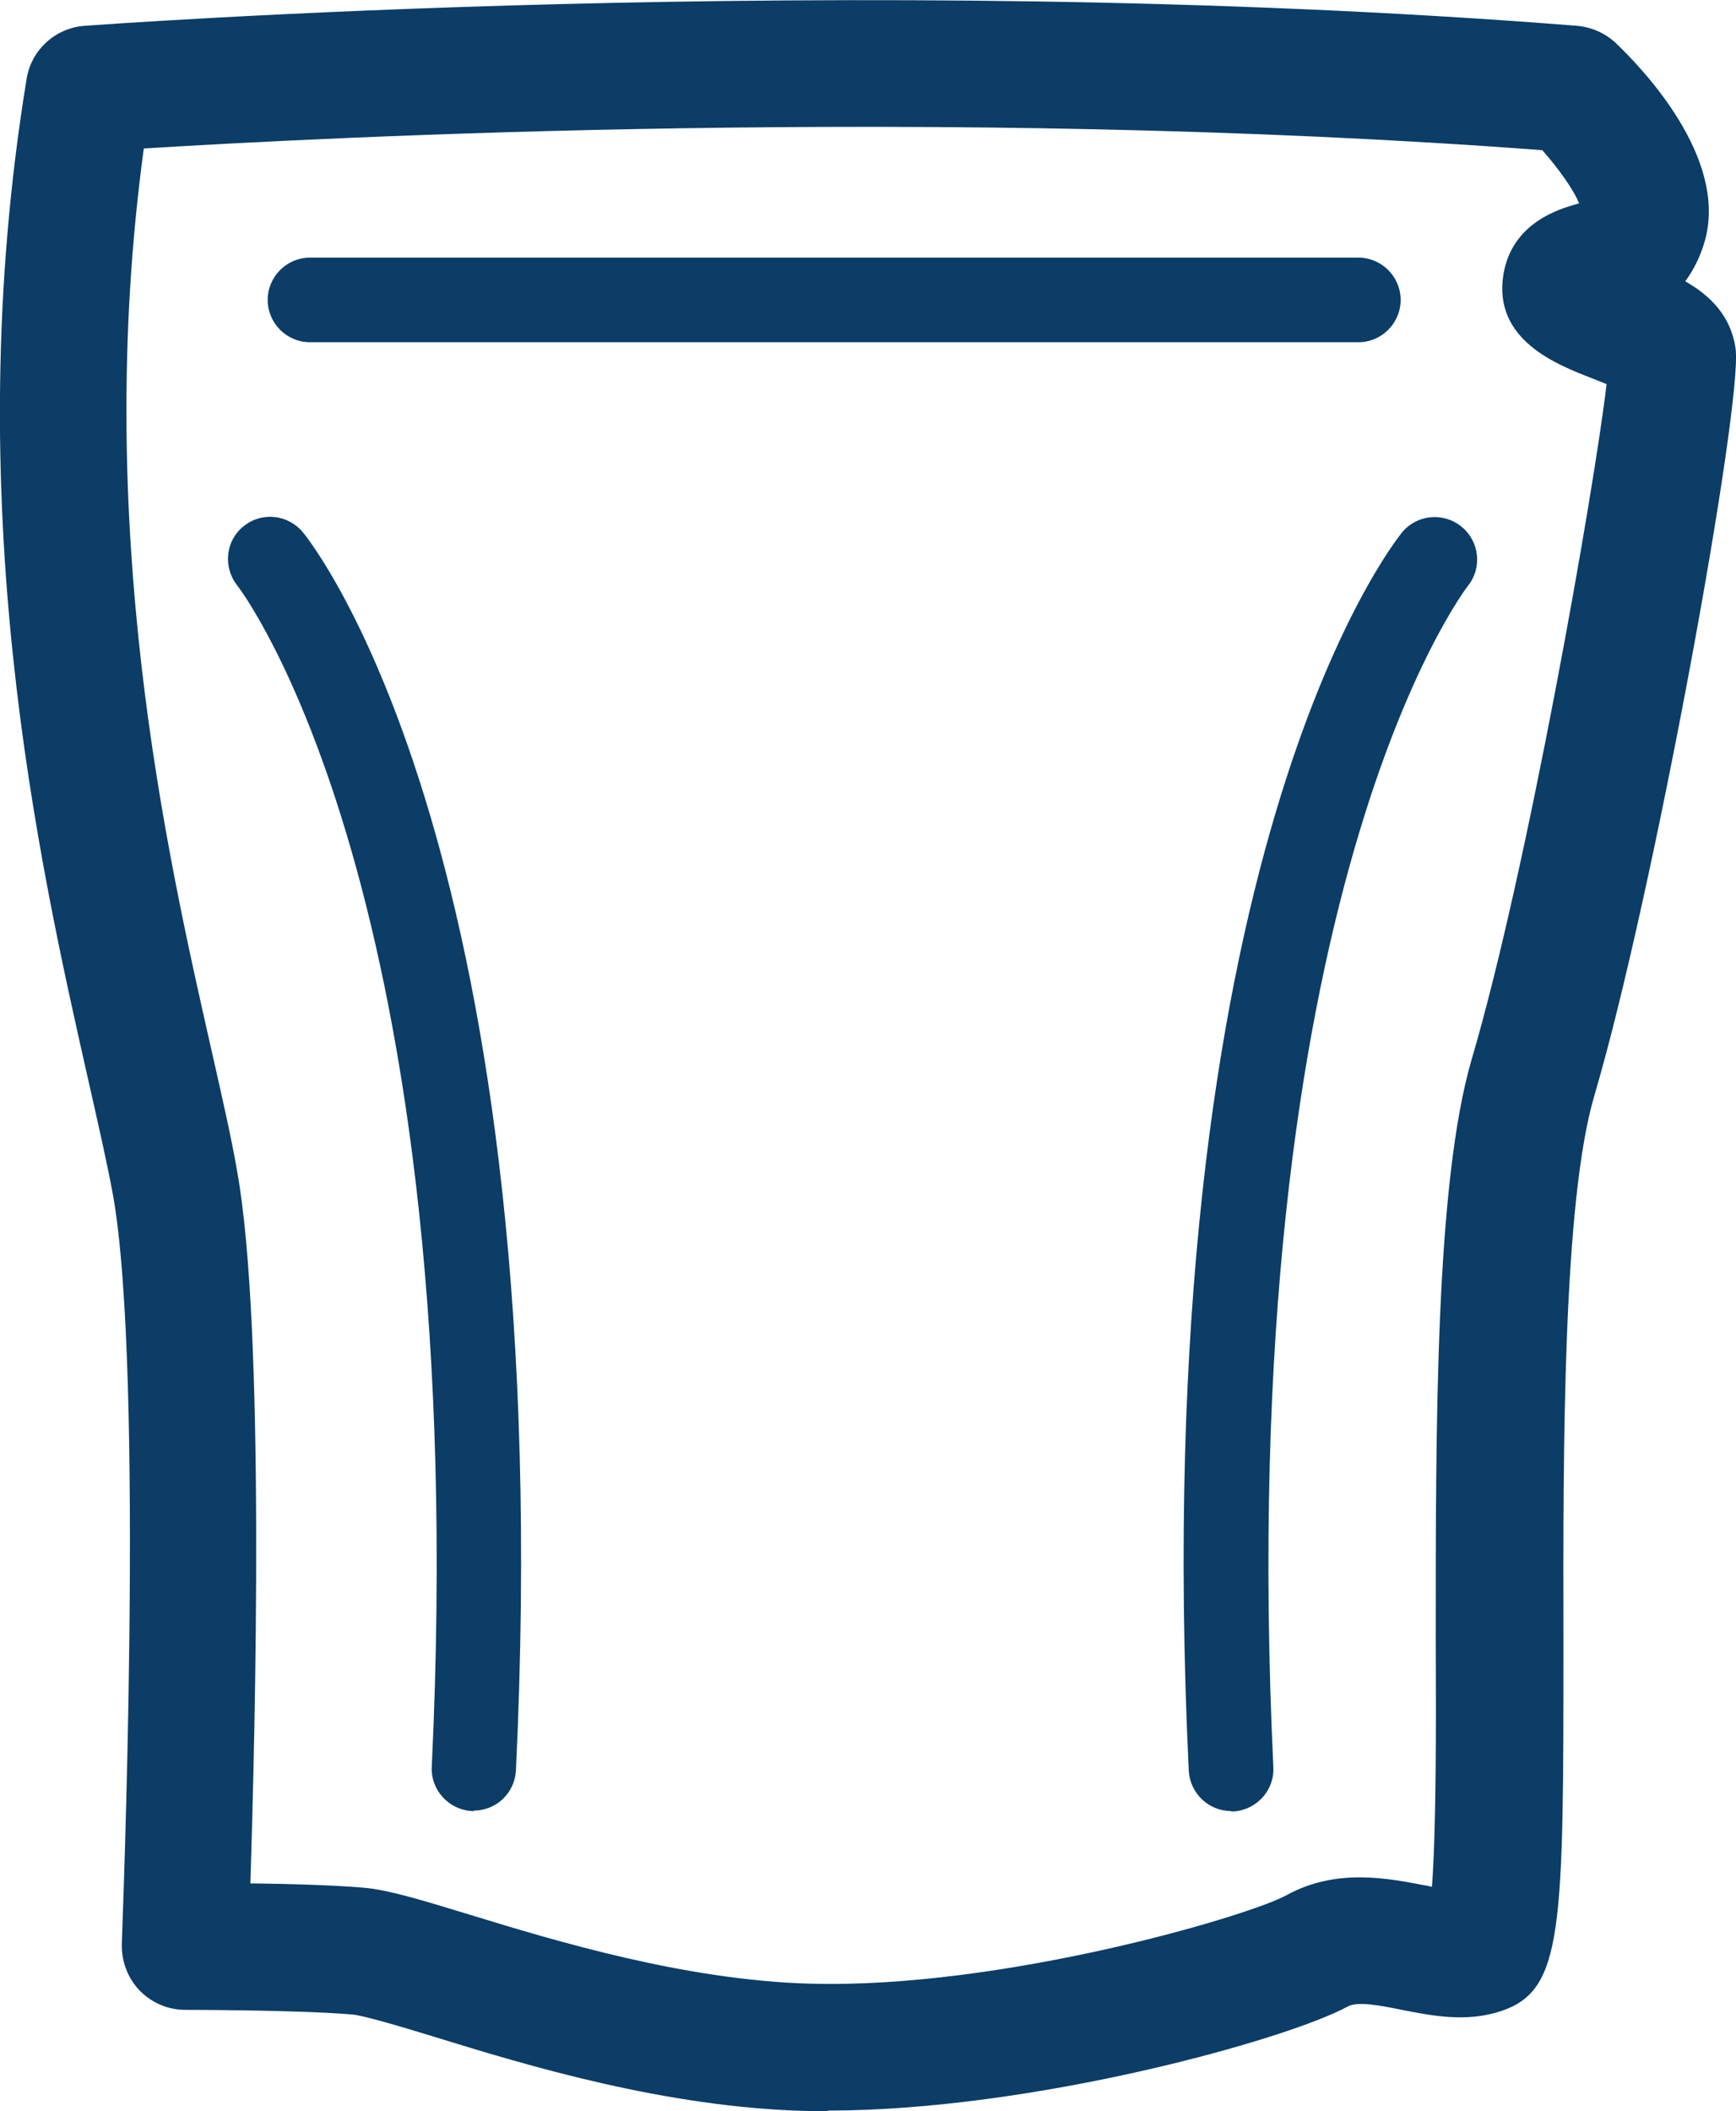 <?xml version="1.0" encoding="UTF-8"?>
<svg id="Capa_2" data-name="Capa 2" xmlns="http://www.w3.org/2000/svg" viewBox="0 0 41.05 49.9">
  <defs>
    <style>
      .cls-1 {
        fill: #0b3d66;
      }
    </style>
  </defs>
  <g id="Capa_1-2" data-name="Capa 1">
    <g>
      <path class="cls-1" d="M19.58,49.9c-.16,0-.33,0-.49,0-3.35-.08-6.64-1.08-8.81-1.75-.78-.24-1.66-.5-1.94-.53-1.28-.11-3.93-.11-3.96-.11-.41,0-.8-.17-1.08-.46s-.43-.69-.42-1.1c0-.13.55-13.5-.21-17.71-.14-.76-.35-1.68-.59-2.74C.93,20.4-1.01,11.87.63,1.86c.11-.68.68-1.2,1.37-1.25.18-.01,18.13-1.36,35.29,0,.34.03.66.17.91.4.63.6,2.65,2.7,2.12,4.66-.11.4-.28.72-.47.98.58.33,1.08.81,1.19,1.59.18,1.28-1.94,12.92-3.34,17.66-.74,2.52-.74,8.26-.73,12.87,0,6.85,0,8.28-1.48,8.77-.82.27-1.62.11-2.34-.03-.49-.1-1.05-.21-1.28-.08-1.43.78-7.44,2.46-12.29,2.46ZM5.93,44.52c.88.01,1.93.04,2.65.1.6.05,1.38.29,2.56.65,2.02.62,5.08,1.54,8.01,1.62,4.53.13,10.38-1.6,11.27-2.09,1.18-.65,2.4-.4,3.29-.23.04,0,.09.02.15.03.1-1.3.1-3.76.09-5.83,0-5.06-.01-10.79.85-13.73,1.32-4.48,2.9-13.49,3.19-15.96-.12-.05-.25-.1-.35-.14-.82-.32-2.34-.9-2.09-2.45.2-1.21,1.29-1.54,1.71-1.66.02,0,.05-.02.08-.02-.12-.31-.48-.82-.87-1.26-14.23-1.07-28.87-.3-33.07-.04-1.21,8.93.54,16.63,1.6,21.31.25,1.11.47,2.06.61,2.88.66,3.67.43,13.08.31,16.82Z"/>
      <path class="cls-1" d="M32.12,8.09H7.33c-.55,0-1-.45-1-1s.45-1,1-1h24.79c.55,0,1,.45,1,1s-.45,1-1,1Z"/>
      <path class="cls-1" d="M29.11,42.81c-.53,0-.97-.42-1-.95-1.03-21.58,4.8-28.97,5.04-29.27.35-.43.98-.49,1.41-.14.43.35.49.98.15,1.4-.06.08-5.58,7.25-4.6,27.92.03.55-.4,1.02-.95,1.05-.02,0-.03,0-.05,0Z"/>
      <path class="cls-1" d="M11.21,42.81s-.03,0-.05,0c-.55-.03-.98-.5-.95-1.05.98-20.67-4.54-27.85-4.6-27.92-.34-.43-.28-1.06.15-1.4.43-.35,1.05-.28,1.4.14.25.3,6.07,7.69,5.04,29.27-.03.54-.47.95-1,.95Z"/>
    </g>
  </g>
</svg>